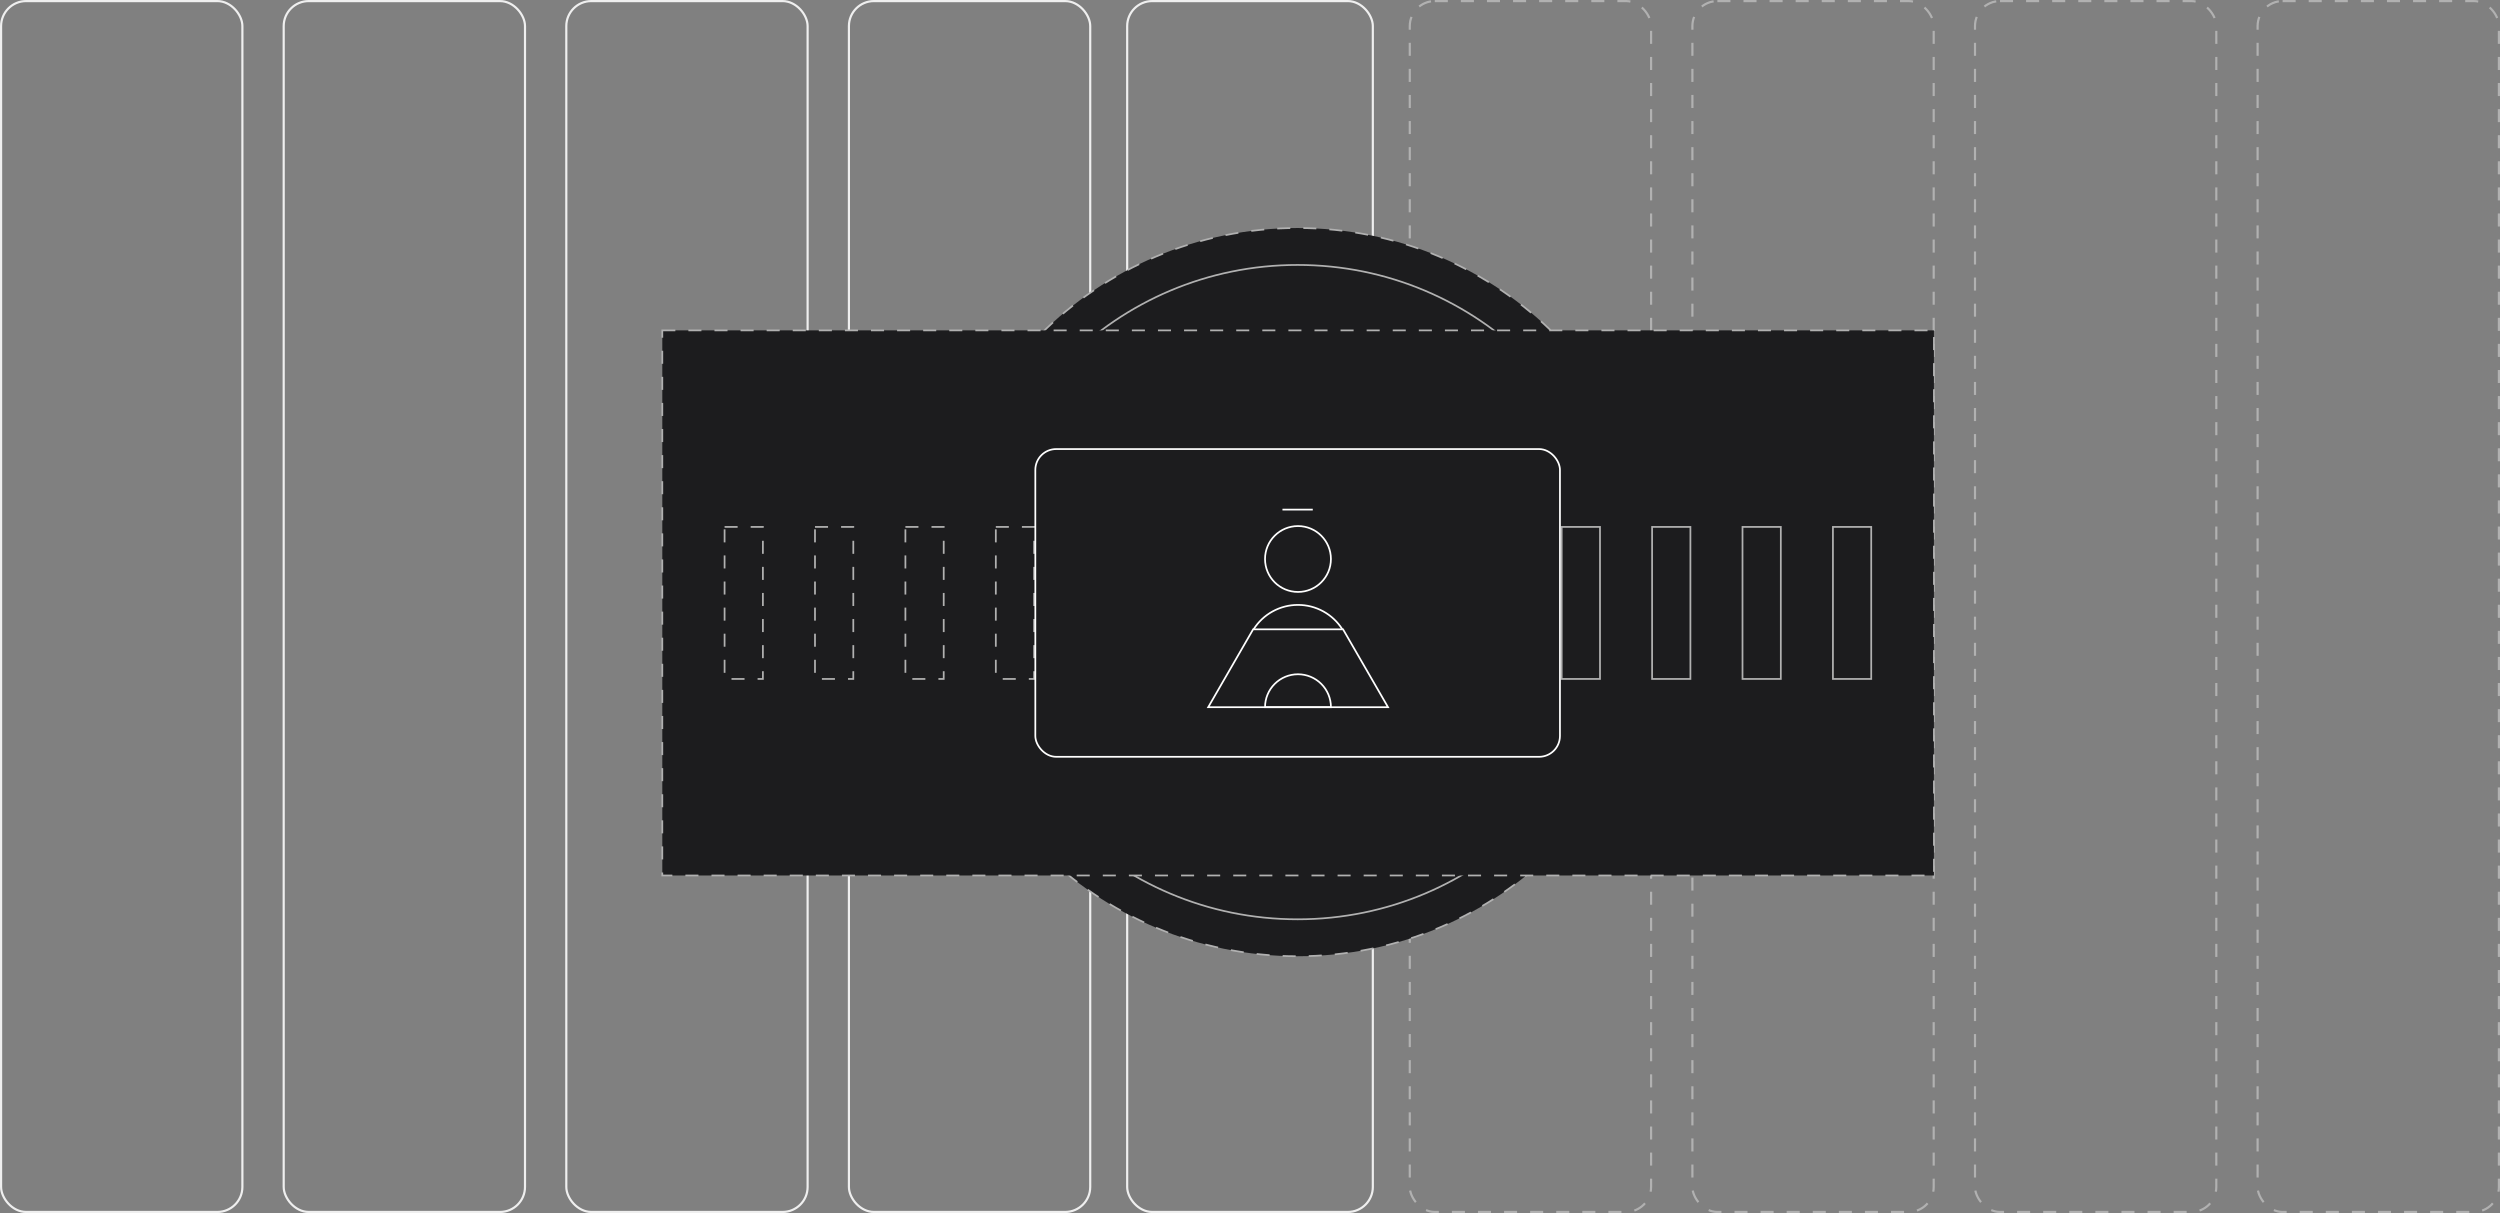 <?xml version="1.0" encoding="UTF-8"?> <svg xmlns="http://www.w3.org/2000/svg" width="575" height="279" viewBox="0 0 575 279" fill="none"><rect x="0" y="0" width="575" height="279" fill="#808080" stroke="none"/> <rect x="0.25" y="0.25" width="55.5" height="278.5" rx="5.75" stroke="#EFEFEF" stroke-width="0.5"></rect> <rect x="65.25" y="0.25" width="55.5" height="278.5" rx="5.75" stroke="#EFEFEF" stroke-width="0.5"></rect> <rect x="130.25" y="0.25" width="55.5" height="278.5" rx="5.75" stroke="#EFEFEF" stroke-width="0.5"></rect> <rect x="195.25" y="0.25" width="55.5" height="278.5" rx="5.75" stroke="#EFEFEF" stroke-width="0.5"></rect> <rect x="259.25" y="0.25" width="56.5" height="278.5" rx="5.75" stroke="#EFEFEF" stroke-width="0.5"></rect> <rect x="324.25" y="0.25" width="55.5" height="278.5" rx="5.75" stroke="#B1B1B1" stroke-width="0.5" stroke-dasharray="3 3"></rect> <rect x="389.25" y="0.25" width="55.5" height="278.5" rx="5.75" stroke="#B1B1B1" stroke-width="0.5" stroke-dasharray="3 3"></rect> <rect x="454.25" y="0.25" width="55.5" height="278.5" rx="5.75" stroke="#B1B1B1" stroke-width="0.5" stroke-dasharray="3 3"></rect> <rect x="519.25" y="0.25" width="55.5" height="278.5" rx="5.75" stroke="#B1B1B1" stroke-width="0.5" stroke-dasharray="3 3"></rect> <circle cx="298.45" cy="136.189" r="83.746" fill="#1C1C1E" stroke="#B1B1B1" stroke-width="0.4" stroke-dasharray="3 3"></circle> <circle cx="298.45" cy="136.189" r="75.251" fill="#1C1C1E" stroke="#B1B1B1" stroke-width="0.4"></circle> <rect x="152.33" y="75.989" width="292.47" height="125.372" fill="#1C1C1E" stroke="#B1B1B1" stroke-width="0.4" stroke-dasharray="3 3"></rect> <rect x="166.654" y="121.19" width="8.811" height="34.968" fill="#1C1C1E" stroke="#B1B1B1" stroke-width="0.4" stroke-dasharray="3 3"></rect> <rect x="208.243" y="121.19" width="8.811" height="34.968" fill="#1C1C1E" stroke="#B1B1B1" stroke-width="0.4" stroke-dasharray="3 3"></rect> <rect x="187.448" y="121.19" width="8.811" height="34.968" fill="#1C1C1E" stroke="#B1B1B1" stroke-width="0.4" stroke-dasharray="3 3"></rect> <rect x="229.038" y="121.19" width="8.811" height="34.968" fill="#1C1C1E" stroke="#B1B1B1" stroke-width="0.4" stroke-dasharray="3 3"></rect> <rect x="359.188" y="121.19" width="8.811" height="34.968" fill="#1C1C1E" stroke="#B1B1B1" stroke-width="0.4"></rect> <rect x="400.777" y="121.19" width="8.811" height="34.968" fill="#1C1C1E" stroke="#B1B1B1" stroke-width="0.4"></rect> <rect x="379.983" y="121.19" width="8.811" height="34.968" fill="#1C1C1E" stroke="#B1B1B1" stroke-width="0.4"></rect> <rect x="421.572" y="121.19" width="8.811" height="34.968" fill="#1C1C1E" stroke="#B1B1B1" stroke-width="0.4"></rect> <rect x="238.125" y="103.284" width="120.663" height="70.781" rx="4.8" fill="#1C1C1E" stroke="white" stroke-width="0.4"></rect> <path d="M294.965 117.21H301.937" stroke="white" stroke-width="0.4" stroke-miterlimit="10"></path> <path d="M288.326 144.743C289.415 143.022 290.921 141.606 292.704 140.624C294.488 139.643 296.491 139.129 298.527 139.13C300.565 139.126 302.571 139.639 304.358 140.62C306.145 141.602 307.653 143.02 308.743 144.743" fill="#1C1C1E"></path> <path d="M288.326 144.743C289.415 143.022 290.921 141.606 292.704 140.624C294.488 139.643 296.491 139.129 298.527 139.13C300.565 139.126 302.571 139.639 304.358 140.62C306.145 141.602 307.653 143.02 308.743 144.743" stroke="white" stroke-width="0.4" stroke-miterlimit="10"></path> <path d="M319.245 162.655H277.887L288.222 144.743H298.562H308.901L319.245 162.655Z" fill="#1C1C1E" stroke="white" stroke-width="0.4" stroke-miterlimit="10"></path> <path d="M298.535 136.148C302.719 136.148 306.112 132.756 306.112 128.571C306.112 124.387 302.719 120.995 298.535 120.995C294.35 120.995 290.958 124.387 290.958 128.571C290.958 132.756 294.35 136.148 298.535 136.148Z" fill="#1C1C1E" stroke="white" stroke-width="0.4" stroke-miterlimit="10"></path> <path d="M306.12 162.655H290.958C290.958 160.646 291.756 158.719 293.177 157.298C294.598 155.877 296.525 155.079 298.535 155.079C300.545 155.079 302.473 155.877 303.895 157.297C305.317 158.718 306.117 160.645 306.12 162.655Z" stroke="white" stroke-width="0.4" stroke-miterlimit="10"></path> </svg> 